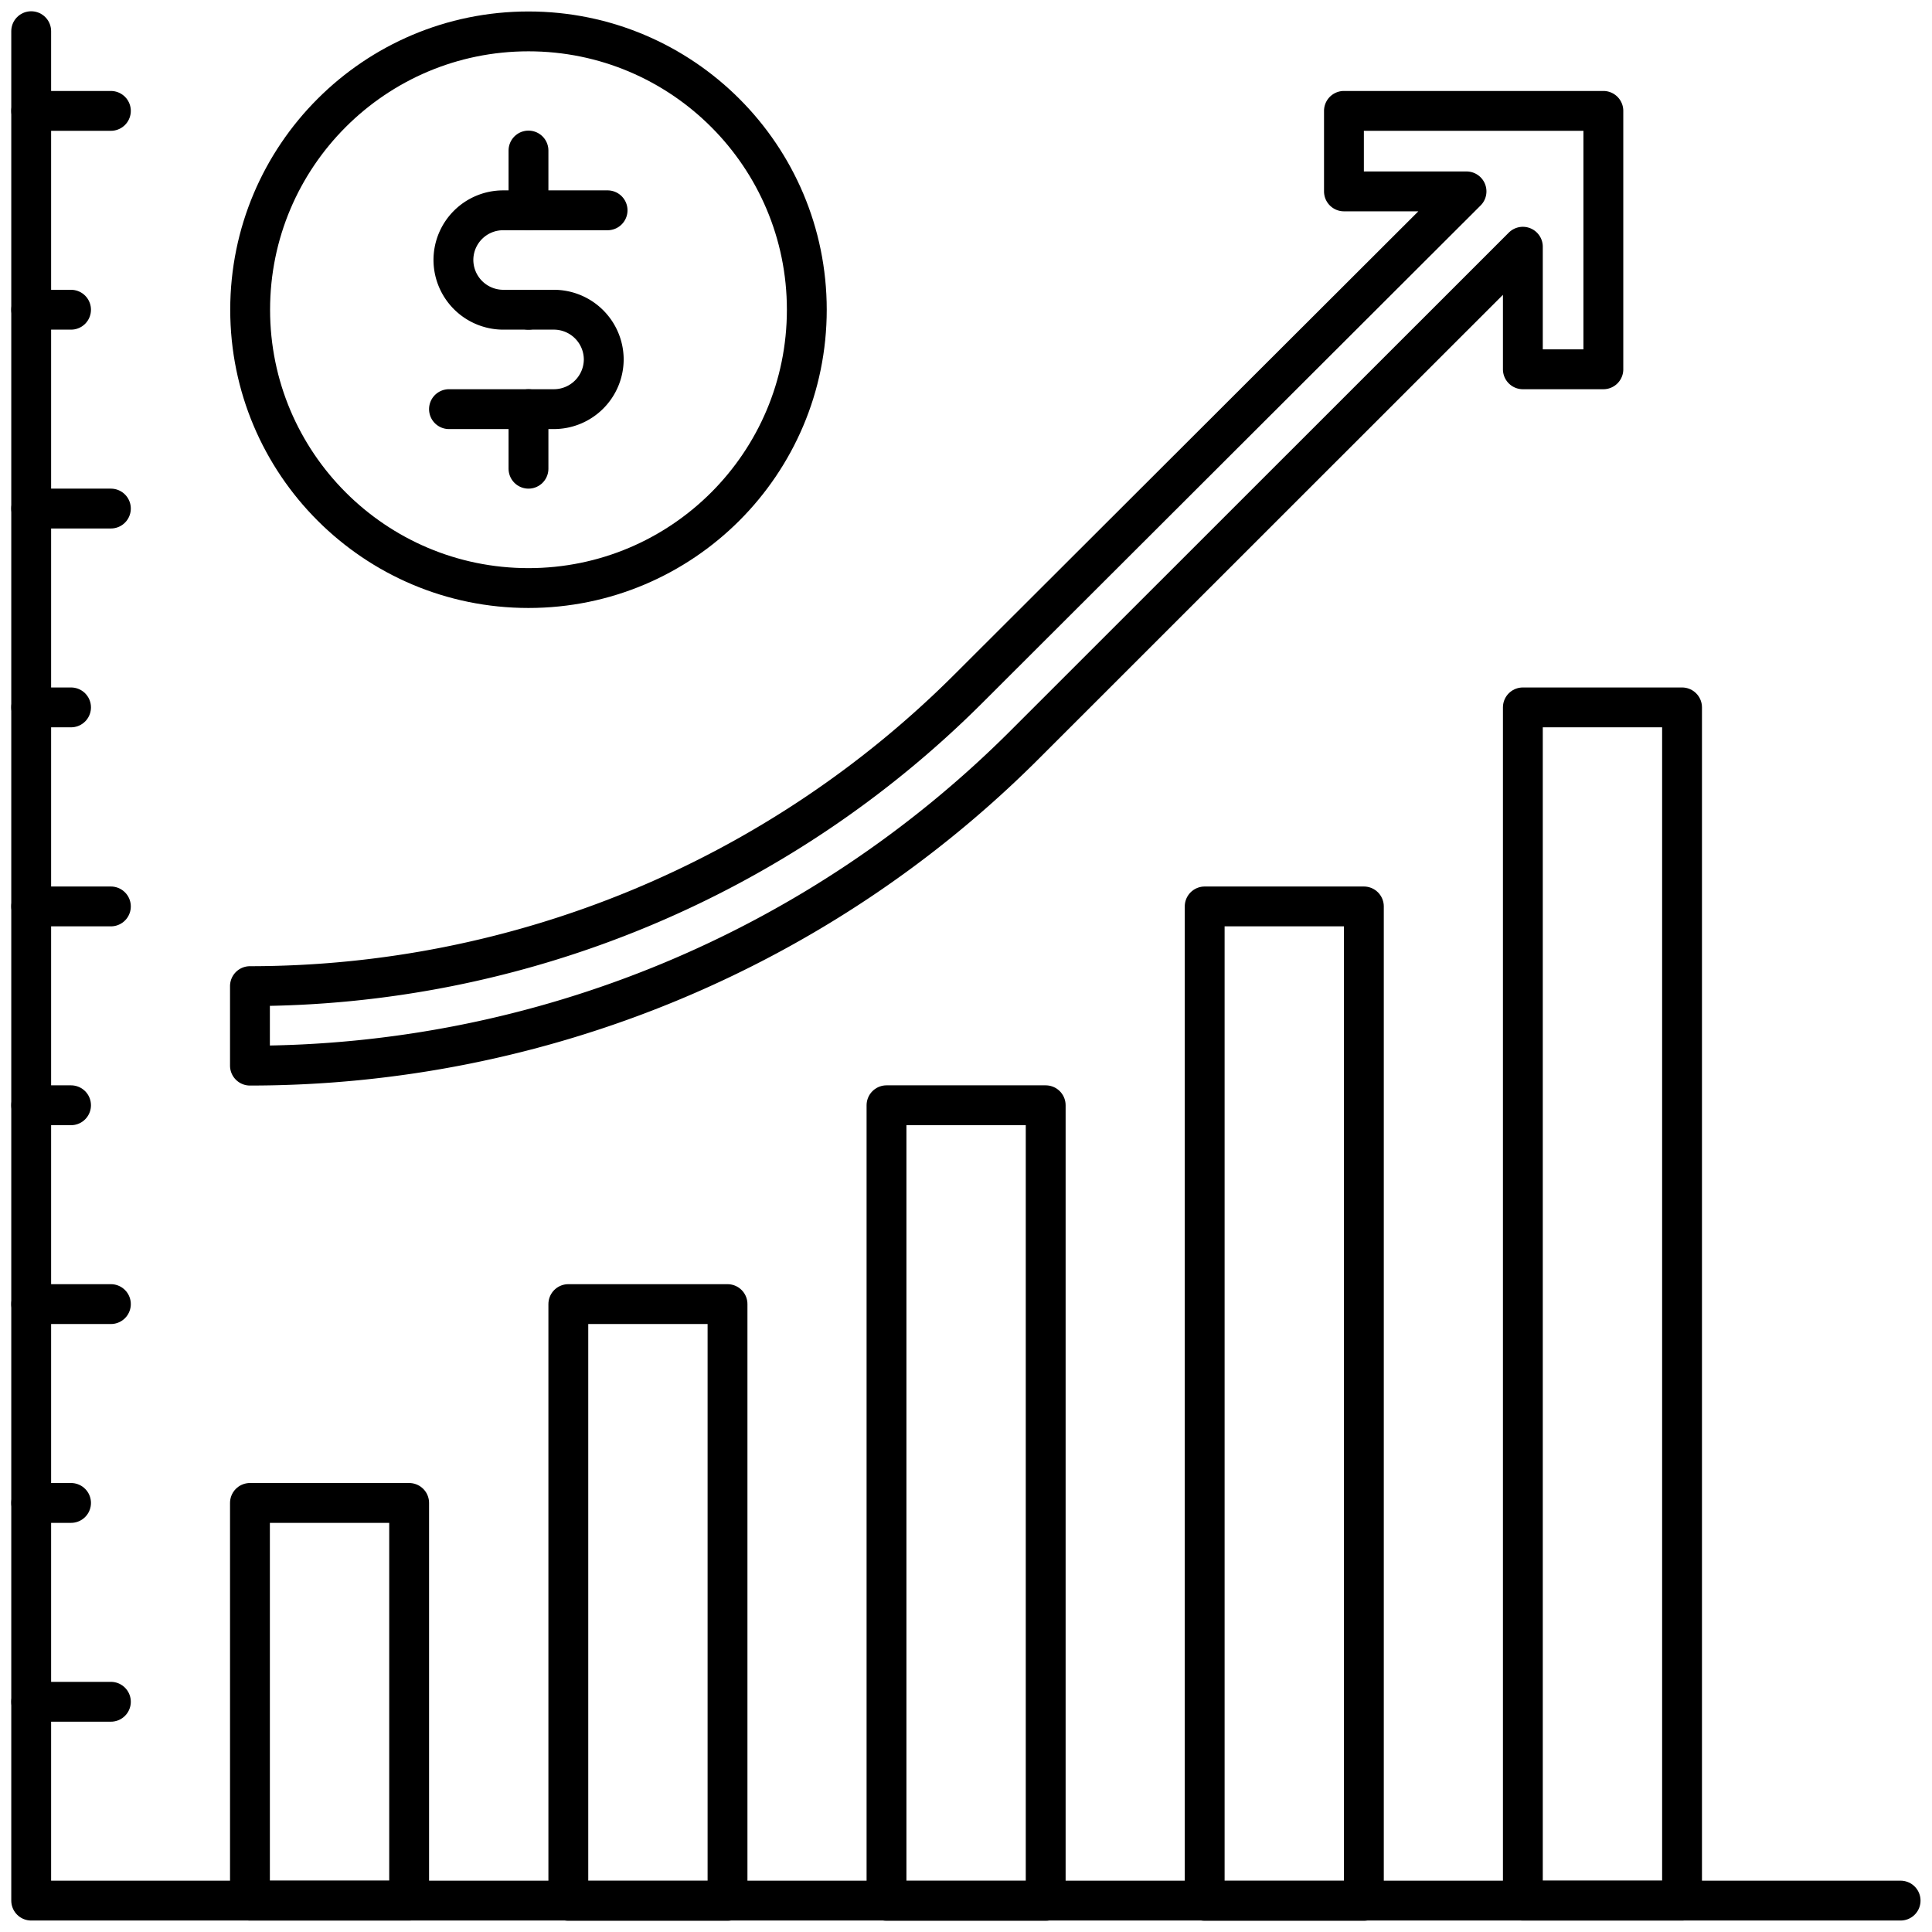 <svg xmlns="http://www.w3.org/2000/svg" id="Layer_1" data-name="Layer 1" viewBox="0 0 96 96"><defs><style>.cls-1{fill:none;stroke:#000;stroke-linecap:round;stroke-linejoin:round;stroke-width:1.98px;}</style></defs><title>increase, arrow, money, finance, dollar, chart, analytics, statistics</title><polyline class="cls-1" points="94.44 94.44 1.55 94.44 1.55 1.55"></polyline><line class="cls-1" x1="1.55" y1="84.56" x2="5.51" y2="84.56"></line><line class="cls-1" x1="1.55" y1="74.68" x2="3.53" y2="74.68"></line><line class="cls-1" x1="1.55" y1="64.8" x2="5.51" y2="64.8"></line><line class="cls-1" x1="1.55" y1="54.92" x2="3.53" y2="54.92"></line><line class="cls-1" x1="1.55" y1="45.04" x2="5.51" y2="45.04"></line><line class="cls-1" x1="1.55" y1="35.15" x2="3.53" y2="35.15"></line><line class="cls-1" x1="1.55" y1="25.27" x2="5.51" y2="25.27"></line><line class="cls-1" x1="1.55" y1="15.39" x2="3.53" y2="15.39"></line><line class="cls-1" x1="1.55" y1="5.51" x2="5.51" y2="5.51"></line><rect class="cls-1" x="12.42" y="74.68" width="7.91" height="19.76"></rect><rect class="cls-1" x="28.24" y="64.8" width="7.91" height="29.65"></rect><rect class="cls-1" x="44.05" y="54.92" width="7.91" height="39.53"></rect><rect class="cls-1" x="59.86" y="45.04" width="7.91" height="49.41"></rect><rect class="cls-1" x="75.67" y="35.15" width="7.91" height="59.29"></rect><path class="cls-1" d="M66.78,5.51v4h6.09L48.15,34.19A50.53,50.53,0,0,1,12.42,49h0v3.95h0A54.44,54.44,0,0,0,50.92,37L75.67,12.26v6.09h4V5.51Z"></path><circle class="cls-1" cx="26.26" cy="15.39" r="13.83"></circle><path class="cls-1" d="M26.26,15.39H25a2.48,2.48,0,0,1-2.47-2.47h0A2.47,2.47,0,0,1,25,10.45h5.19"></path><path class="cls-1" d="M26.26,15.39h1.23A2.48,2.48,0,0,1,30,17.86h0a2.48,2.48,0,0,1-2.48,2.47H22.31"></path><line class="cls-1" x1="26.26" y1="7.48" x2="26.26" y2="10.45"></line><line class="cls-1" x1="26.26" y1="20.33" x2="26.26" y2="23.29"></line></svg>